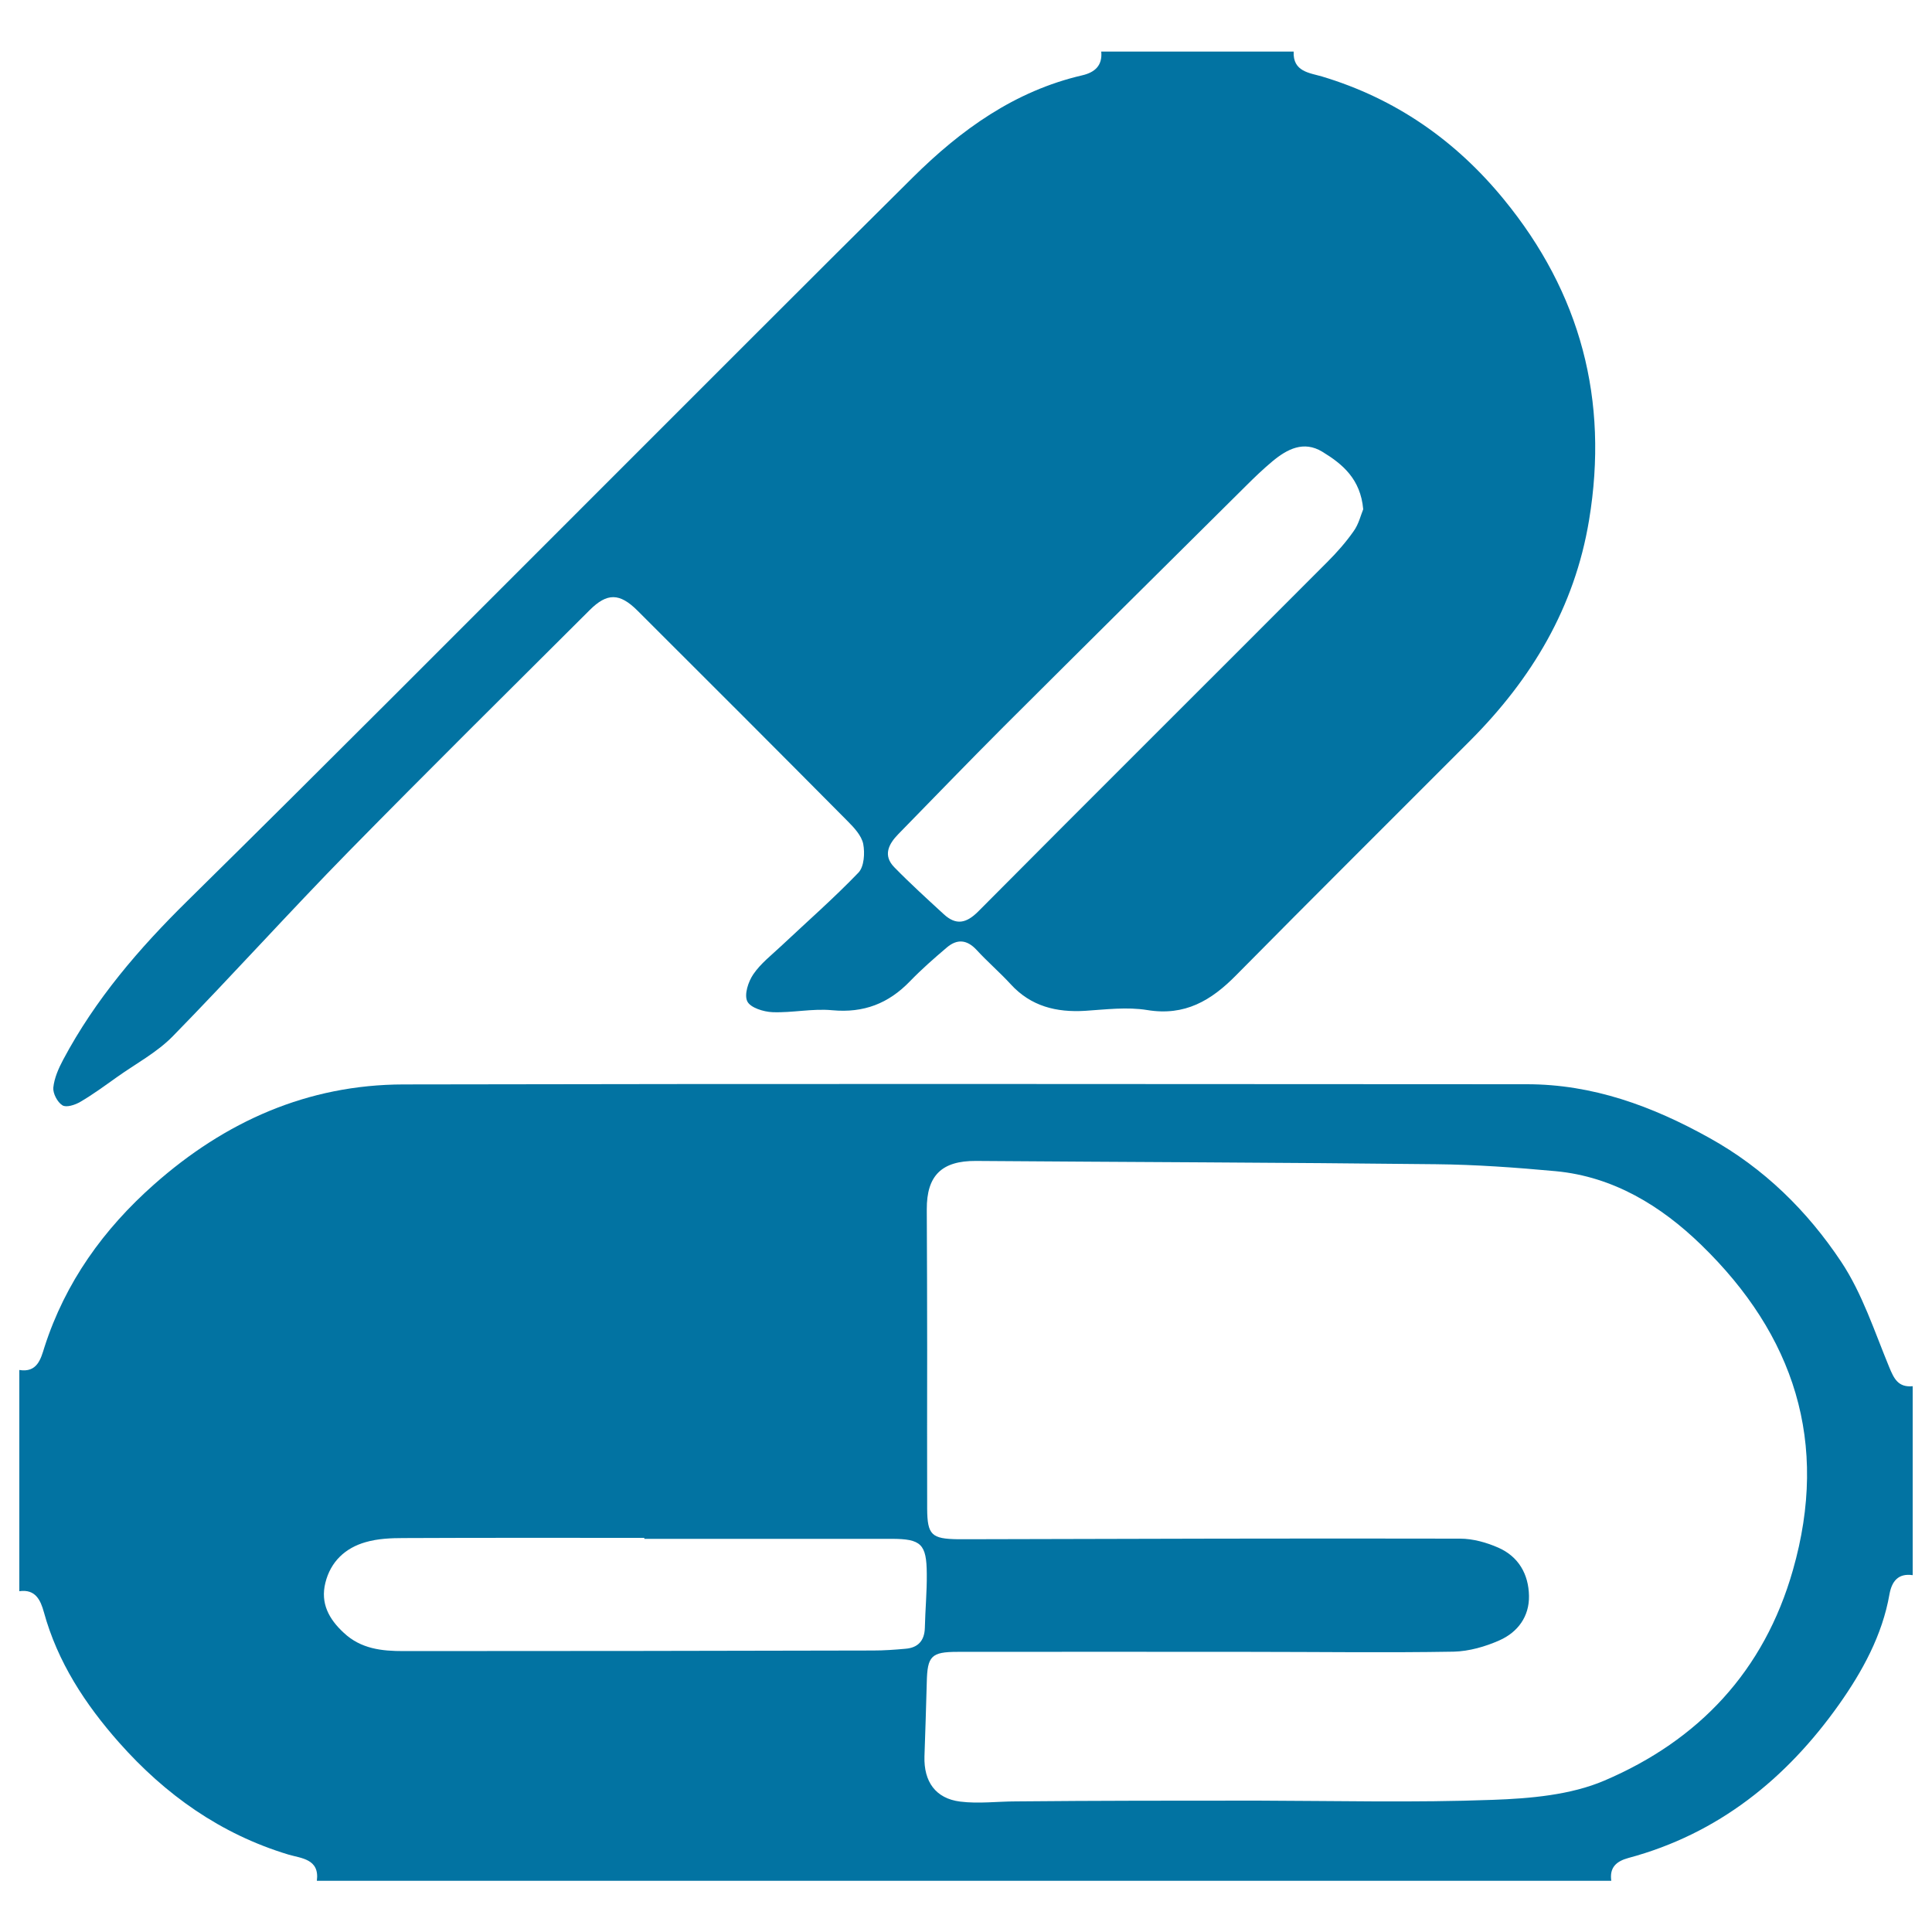 <svg xmlns="http://www.w3.org/2000/svg" viewBox="0 0 1000 1000" style="fill:#0273a2">
<title>Pills SVG icon</title>
<path d="M10,709.1c9.2,1.5,11.1-5.6,13-11.8c10.8-33.6,30.6-61.1,56.7-84.2c36.8-32.6,79.5-51.7,129.1-51.8c193.8-0.4,387.6-0.2,581.5-0.1c34.1,0,64.9,11.3,94.5,27.8c28.3,15.7,50.7,37.8,68.2,64.1c10.9,16.4,17.2,36,24.8,54.4c2.5,6.1,4.7,10.7,12.2,10c0,32.6,0,65.2,0,97.8c-7.6-1.1-10.8,3.3-12,9.8c-3.7,21.3-14.1,40.1-26.1,57.1c-27.2,38.4-62.5,67-109.1,79.5c-6.2,1.7-9.8,4.9-8.8,11.8c-223.3,0-446.7,0-670,0c1.5-11.4-8.1-11.6-14.8-13.6c-35-10.6-63.6-30.9-87.6-58c-17.5-19.8-31.8-41.6-38.9-67.5c-1.7-6.1-4.3-12-12.7-10.8C10,785.4,10,747.2,10,709.1z M650.9,932C650.9,932,650.9,932.1,650.9,932c40.6,0.1,81.2,1.1,121.7-0.4c19.5-0.7,40.4-2.5,57.9-10c48.7-20.8,82.6-56.6,97.5-108.9c18.9-66.1,0.6-121.7-47.4-168.3c-20.8-20.2-45.5-35.4-75.4-38.2c-20.6-1.9-41.3-3.4-62-3.6c-79.4-0.9-158.7-1.1-238.1-1.7c-17.6-0.1-25.5,7.5-25.4,25.1c0.1,24.3,0.2,48.5,0.2,72.8c0,27.4-0.1,54.8,0,82.2c0.1,13.5,2.3,15.5,15.9,15.7c2.1,0,4.2,0,6.2,0c84.6-0.2,169.2-0.5,253.7-0.3c6.7,0,13.8,2,19.9,4.7c10.4,4.6,15.6,13.7,15.8,24.9c0.2,10.7-5.8,18.8-15.2,23c-7.4,3.3-15.8,5.7-23.8,5.9c-35,0.6-70,0.1-105,0.1c-50.6,0-101.2-0.1-151.8,0c-13.6,0-15.6,2.2-15.9,15.7c-0.3,12.8-0.8,25.6-1.2,38.4c-0.4,13,5.7,21.8,18.5,23.4c9.5,1.2,19.3-0.1,28.9-0.1C567.7,932,609.3,932,650.9,932z M333.5,796.5c0-0.2,0-0.3,0-0.5c-41.6,0-83.1-0.1-124.7,0.1c-6.5,0-13.3,0.3-19.5,2.1c-10.6,3-18.2,10.1-20.9,21.1c-2.6,10.5,1.8,18.7,9.5,25.8c8.9,8.4,19.8,9.5,30.9,9.5c81.1,0,162.1-0.1,243.2-0.3c5.5,0,11.1-0.4,16.6-0.9c6.5-0.5,9.9-4.1,10.1-10.8c0.2-9.3,1.1-18.7,1-28c-0.1-15.4-2.9-18.1-18.3-18.1C418.7,796.5,376.1,796.5,333.5,796.5z"/><path d="M669.6,26.7c-0.5,10.4,8.2,11,14.7,12.9c38,11.4,69.1,33.1,94,63.5c39.8,48.5,54.5,103.9,44.2,166.1c-7.5,45.3-29.7,82.2-61.5,114.1c-40.4,40.5-81,80.8-121.2,121.5c-12.9,13.1-26.5,21.2-46,18c-10.4-1.7-21.4-0.3-32.1,0.4c-14.9,0.9-28.1-2.3-38.6-13.8c-5.6-6.1-12-11.6-17.6-17.7c-5-5.4-10.1-5.8-15.4-1.3c-6.6,5.6-13.1,11.3-19.1,17.5c-11.1,11.5-23.9,16.5-40.2,15c-10.2-1-20.7,1.4-31,1c-4.6-0.2-11.4-2.3-13-5.6c-1.7-3.5,0.5-10.2,3.1-14c3.8-5.6,9.5-10,14.5-14.7c13.4-12.6,27.2-24.7,39.9-37.9c3-3.1,3.4-10.2,2.5-14.9c-0.9-4.3-4.7-8.4-8.1-11.8c-36.1-36.4-72.4-72.7-108.7-108.9c-9.3-9.3-15.8-9.3-24.8-0.3c-41.7,41.6-83.6,83-124.8,125c-30.8,31.4-60.2,64.1-90.9,95.5c-8.3,8.5-19.3,14.3-29.1,21.3c-6.2,4.4-12.3,8.9-18.8,12.7c-2.7,1.6-7.3,3.1-9.3,1.8c-2.6-1.6-5-6.2-4.7-9.2c0.5-4.9,2.7-9.9,5.1-14.4c16.6-31.2,39.2-57.5,64.3-82.2c72.6-71.5,144.4-143.8,216.5-215.8c53-52.9,105.8-106,159-158.7c24.8-24.6,52.7-44.7,87.6-52.8c6.5-1.5,10.6-5,9.9-12.3C603,26.7,636.3,26.7,669.6,26.7z M705.6,263.6c-1.4-15.7-10.7-23.4-21.2-29.8c-9.6-5.8-18.1-1.4-25.7,4.9c-4.8,4-9.3,8.3-13.7,12.7c-41.8,41.5-83.7,83-125.4,124.6c-18.4,18.4-36.4,37.1-54.6,55.7c-5.1,5.2-8.1,11.1-2.1,17.2c8.2,8.4,16.9,16.3,25.6,24.3c6.3,5.8,11.6,4.8,17.8-1.4c60.1-60.5,120.6-120.6,180.8-181c4.9-4.9,9.5-10.1,13.5-15.8C703.3,271.3,704.4,266.4,705.6,263.6z"/>
</svg>